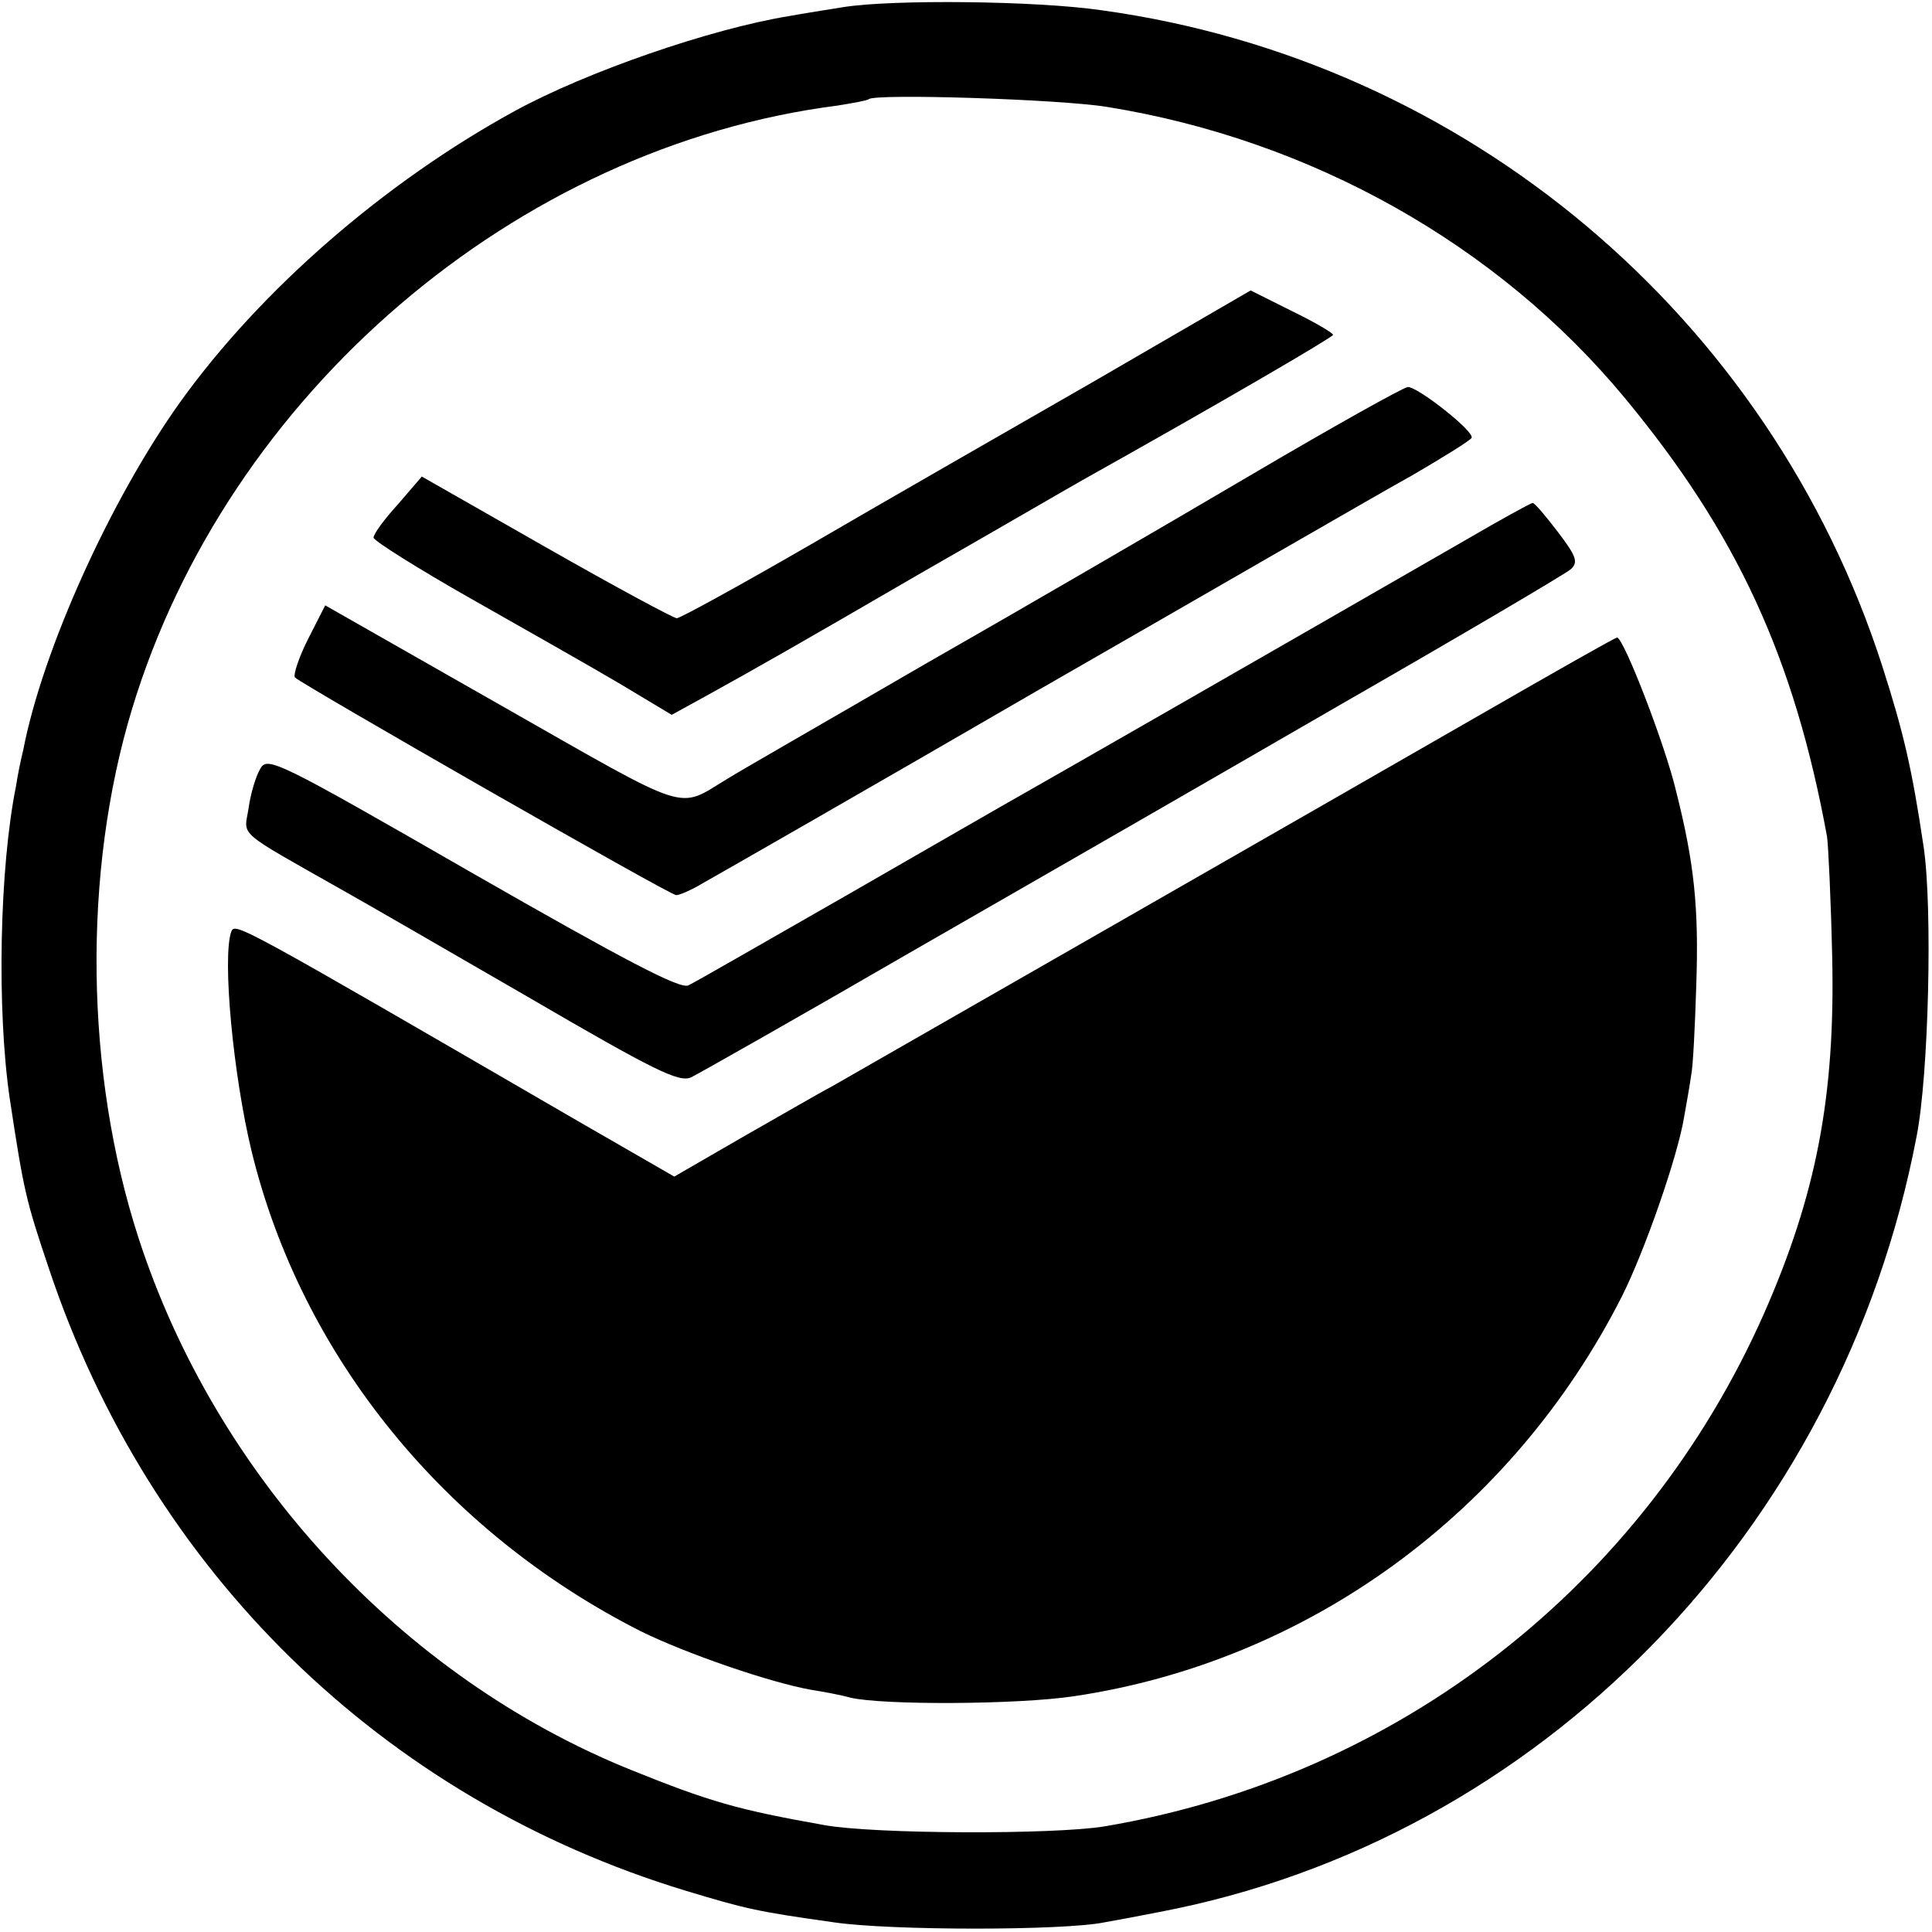 <?xml version="1.0" standalone="no"?>
<!DOCTYPE svg PUBLIC "-//W3C//DTD SVG 20010904//EN"
 "http://www.w3.org/TR/2001/REC-SVG-20010904/DTD/svg10.dtd">
<svg version="1.0" xmlns="http://www.w3.org/2000/svg"
 width="300pt" height="300pt" viewBox="0 0 300 300"
 preserveAspectRatio="xMidYMid meet">
<g transform="translate(0,300) scale(0.1,-0.1)"
fill="#000000" stroke="none">
<path d="M1310 2989 c-25 -4 -63 -10 -85 -14 -122 -20 -313 -86 -425 -147
-203 -111 -395 -278 -520 -452 -108 -151 -214 -385 -244 -541 -4 -16 -9 -41
-11 -55 -26 -128 -30 -348 -10 -485 22 -145 25 -158 61 -265 157 -470 518
-823 989 -966 93 -28 109 -32 230 -49 88 -13 357 -13 420 0 17 3 55 10 85 16
590 112 1059 592 1176 1204 19 96 25 356 11 450 -18 121 -31 177 -64 280 -175
544 -647 941 -1212 1019 -102 15 -326 17 -401 5z m409 -155 c317 -51 607 -214
804 -452 174 -210 263 -403 314 -681 2 -14 6 -98 8 -186 5 -218 -25 -371 -106
-555 -187 -422 -568 -719 -1024 -796 -79 -13 -358 -12 -435 2 -135 24 -177 36
-301 86 -356 144 -644 456 -764 826 -83 256 -87 567 -10 821 148 489 596 873
1095 937 25 4 47 8 49 10 10 9 297 0 370 -12z"/>
<path d="M1699 2408 c-134 -77 -333 -191 -441 -254 -109 -63 -202 -114 -207
-114 -5 0 -96 49 -203 110 l-193 110 -37 -43 c-21 -23 -38 -46 -38 -52 1 -5
69 -48 152 -95 83 -47 187 -106 231 -132 l80 -48 51 28 c85 47 143 80 341 195
105 60 215 124 245 141 218 122 389 222 390 226 0 3 -29 20 -64 37 l-64 32
-243 -141z"/>
<path d="M1940 2261 c-129 -76 -356 -208 -505 -293 -148 -86 -286 -165 -305
-177 -80 -48 -52 -57 -351 113 l-274 156 -27 -53 c-14 -28 -23 -55 -20 -59 13
-12 582 -338 592 -338 5 0 24 8 42 19 18 10 254 145 523 301 270 155 529 305
578 332 48 28 90 54 92 58 6 9 -84 80 -99 79 -6 0 -117 -62 -246 -138z"/>
<path d="M2275 2161 c-311 -179 -646 -371 -685 -393 -25 -14 -148 -85 -275
-158 -126 -72 -237 -136 -246 -140 -12 -7 -101 40 -335 174 -306 176 -319 182
-330 162 -7 -12 -15 -39 -18 -61 -7 -45 -22 -32 149 -129 27 -15 155 -89 283
-163 199 -116 236 -134 255 -126 12 6 166 93 342 195 176 101 475 273 665 383
190 109 351 204 359 211 12 11 9 20 -20 58 -19 25 -36 45 -39 45 -3 0 -50 -26
-105 -58z"/>
<path d="M2300 1891 c-259 -149 -977 -560 -1010 -579 -14 -7 -74 -42 -134 -76
l-109 -63 -151 87 c-531 308 -531 308 -537 293 -14 -40 3 -223 32 -342 78
-318 300 -590 604 -744 71 -35 202 -80 265 -91 19 -3 46 -8 60 -12 50 -12 260
-11 347 2 365 54 682 286 852 622 35 70 86 216 96 277 4 22 9 51 11 65 3 14 6
77 8 141 4 119 -3 188 -31 299 -17 73 -82 240 -92 240 -3 0 -98 -54 -211 -119z"/>
</g>
</svg>
